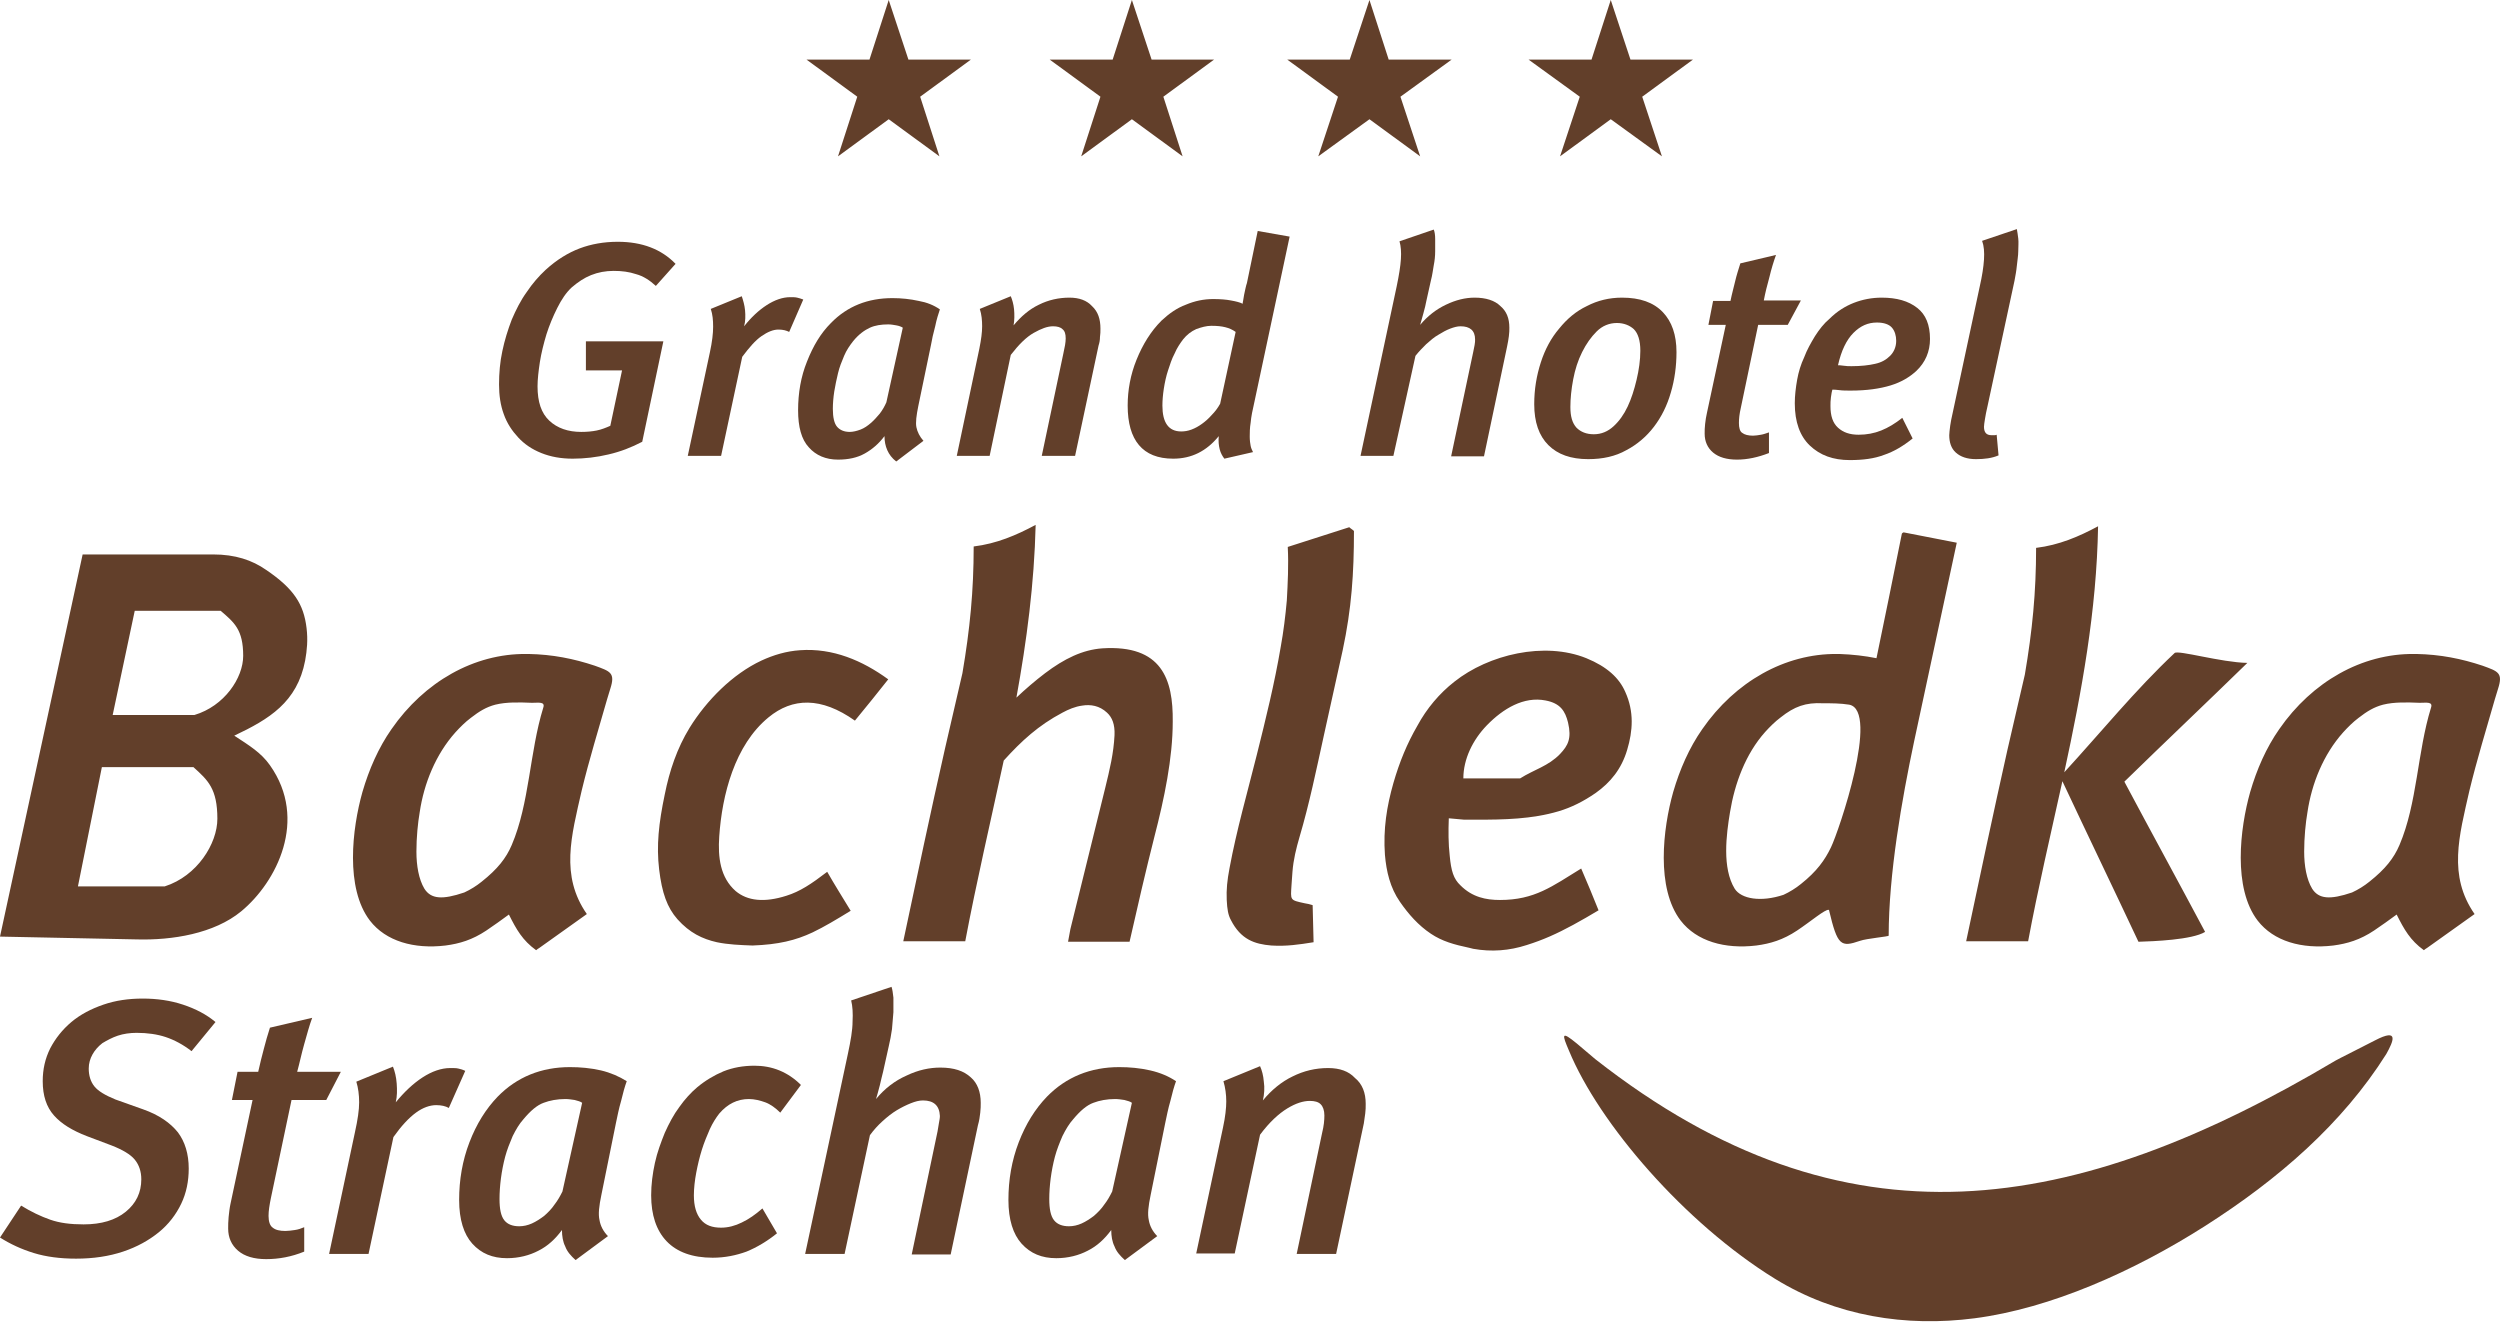 <svg width="247" height="131" viewBox="0 0 247 131" fill="none" xmlns="http://www.w3.org/2000/svg">
<path d="M64.798 28.248C64.195 27.691 63.546 27.274 62.85 27.088C62.154 26.856 61.458 26.764 60.623 26.764C59.835 26.764 59.093 26.903 58.397 27.181C57.701 27.459 57.098 27.877 56.495 28.387C55.939 28.897 55.475 29.593 55.057 30.428C54.64 31.263 54.269 32.144 53.991 33.025C53.712 33.953 53.48 34.881 53.341 35.762C53.202 36.69 53.109 37.478 53.109 38.174C53.109 39.705 53.48 40.818 54.269 41.56C55.057 42.302 56.124 42.673 57.423 42.673C57.98 42.673 58.49 42.627 58.954 42.534C59.417 42.441 59.881 42.256 60.299 42.07L61.458 36.597H57.887V33.721H65.54L63.453 43.647C62.386 44.204 61.319 44.621 60.113 44.9C58.954 45.178 57.748 45.317 56.588 45.317C55.428 45.317 54.408 45.132 53.48 44.76C52.553 44.389 51.81 43.879 51.208 43.23C50.605 42.58 50.094 41.838 49.77 40.911C49.445 40.029 49.306 39.055 49.306 37.988C49.306 36.875 49.399 35.762 49.63 34.695C49.862 33.582 50.187 32.562 50.558 31.587C50.976 30.613 51.439 29.686 52.042 28.851C52.599 28.016 53.248 27.274 53.898 26.671C55.011 25.65 56.171 24.954 57.284 24.537C58.397 24.12 59.649 23.888 61.041 23.888C63.453 23.888 65.355 24.63 66.746 26.068L64.798 28.248Z" fill="#623f2a"/>
<path d="M77.971 32.793C77.693 32.654 77.368 32.561 76.904 32.561C76.394 32.561 75.837 32.793 75.234 33.211C74.631 33.628 74.028 34.324 73.333 35.252L71.245 45.039H67.952L70.132 34.834C70.364 33.767 70.457 32.932 70.457 32.283C70.457 31.634 70.41 31.077 70.225 30.52L73.286 29.268C73.425 29.686 73.565 30.149 73.611 30.66C73.657 31.17 73.657 31.726 73.518 32.237C74.214 31.355 74.956 30.66 75.745 30.149C76.533 29.639 77.322 29.361 78.064 29.361C78.342 29.361 78.574 29.361 78.76 29.407C78.945 29.454 79.131 29.5 79.363 29.593L77.971 32.793Z" fill="#623f2a"/>
<path d="M92.86 30.567C92.721 30.984 92.536 31.541 92.397 32.237C92.211 32.932 92.072 33.535 91.979 34.092L90.727 40.122C90.541 41.05 90.448 41.745 90.541 42.209C90.634 42.673 90.866 43.137 91.237 43.554L88.547 45.595C88.129 45.27 87.851 44.899 87.665 44.482C87.48 44.065 87.387 43.601 87.387 43.09C86.831 43.833 86.181 44.389 85.439 44.807C84.697 45.224 83.816 45.41 82.795 45.41C81.589 45.41 80.615 44.992 79.919 44.204C79.177 43.415 78.852 42.163 78.852 40.539C78.852 38.823 79.131 37.2 79.734 35.715C80.337 34.185 81.079 32.932 82.099 31.912C83.723 30.242 85.764 29.454 88.176 29.454C89.057 29.454 89.938 29.546 90.773 29.732C91.562 29.871 92.257 30.149 92.86 30.567ZM89.196 32.376C89.057 32.283 88.825 32.19 88.547 32.144C88.268 32.097 88.036 32.051 87.758 32.051C87.062 32.051 86.459 32.144 85.949 32.376C85.439 32.608 84.836 33.025 84.279 33.721C83.955 34.138 83.63 34.602 83.398 35.159C83.166 35.715 82.934 36.272 82.795 36.875C82.656 37.478 82.517 38.081 82.424 38.684C82.331 39.287 82.285 39.89 82.285 40.4C82.285 41.235 82.424 41.838 82.702 42.163C82.981 42.487 83.398 42.673 83.955 42.673C84.279 42.673 84.65 42.58 85.022 42.441C85.392 42.302 85.717 42.07 86.042 41.792C86.367 41.513 86.645 41.189 86.923 40.864C87.201 40.493 87.387 40.168 87.573 39.751L89.196 32.376Z" fill="#623f2a"/>
<path d="M108.724 32.469C108.724 32.747 108.723 33.025 108.677 33.303C108.677 33.582 108.631 33.86 108.538 34.138L106.219 45.039H102.926L105.059 34.927C105.198 34.324 105.291 33.814 105.291 33.443C105.291 32.979 105.198 32.7 104.966 32.515C104.781 32.329 104.456 32.237 104.039 32.237C103.482 32.237 102.879 32.469 102.137 32.886C101.395 33.303 100.653 34.046 99.864 35.066L97.777 45.039H94.53L96.757 34.463C96.942 33.535 97.035 32.84 97.035 32.237C97.035 31.68 96.988 31.077 96.803 30.52L99.864 29.268C100.003 29.593 100.142 30.057 100.189 30.567C100.235 31.077 100.235 31.634 100.142 32.144C100.885 31.263 101.673 30.567 102.647 30.103C103.575 29.639 104.595 29.407 105.662 29.407C106.636 29.407 107.378 29.686 107.889 30.242C108.492 30.799 108.724 31.541 108.724 32.469Z" fill="#623f2a"/>
<path d="M123.937 39.705C123.752 40.493 123.613 41.189 123.566 41.745C123.474 42.302 123.474 42.766 123.474 43.137C123.474 43.508 123.52 43.833 123.566 44.065C123.613 44.297 123.706 44.482 123.798 44.668L120.969 45.317C120.783 45.085 120.598 44.76 120.505 44.389C120.412 44.018 120.366 43.601 120.412 43.091C119.206 44.575 117.722 45.317 115.913 45.317C114.382 45.317 113.269 44.853 112.527 43.972C111.785 43.091 111.414 41.792 111.414 40.076C111.414 38.545 111.692 37.014 112.295 35.53C112.898 34.046 113.687 32.747 114.753 31.68C115.496 30.984 116.284 30.428 117.165 30.103C118.047 29.732 118.928 29.547 119.856 29.547C120.551 29.547 121.154 29.593 121.618 29.686C122.128 29.778 122.5 29.871 122.778 30.01C122.778 29.964 122.778 29.871 122.824 29.686C122.871 29.5 122.871 29.314 122.917 29.129C122.963 28.897 123.01 28.712 123.056 28.48C123.103 28.248 123.149 28.109 123.195 27.969L124.262 22.821L127.416 23.377L123.937 39.705ZM122.082 32.793C121.757 32.561 121.433 32.422 121.062 32.33C120.691 32.237 120.273 32.19 119.67 32.19C119.206 32.19 118.696 32.33 118.186 32.515C117.676 32.747 117.258 33.072 116.887 33.535C116.609 33.907 116.284 34.37 116.052 34.927C115.774 35.437 115.588 36.04 115.403 36.597C115.217 37.153 115.078 37.803 114.985 38.406C114.893 39.009 114.846 39.565 114.846 40.076C114.846 41.745 115.449 42.627 116.702 42.627C117.026 42.627 117.351 42.58 117.722 42.441C118.093 42.302 118.418 42.117 118.742 41.885C119.067 41.653 119.392 41.374 119.717 41.003C120.041 40.679 120.32 40.307 120.551 39.89L122.082 32.793Z" fill="#623f2a"/>
<path d="M149.124 32.376C149.124 32.608 149.124 32.886 149.077 33.211C149.031 33.535 148.985 33.86 148.892 34.278L146.619 45.085H143.372L145.552 34.788C145.599 34.556 145.645 34.324 145.691 34.092C145.738 33.86 145.738 33.675 145.738 33.535C145.738 32.654 145.228 32.237 144.3 32.237C143.975 32.237 143.651 32.33 143.279 32.469C142.908 32.608 142.491 32.84 142.12 33.072C141.702 33.304 141.331 33.628 140.914 33.999C140.543 34.37 140.172 34.742 139.847 35.159L137.667 45.039H134.42L137.992 28.294C138.224 27.181 138.363 26.3 138.409 25.604C138.456 24.908 138.409 24.305 138.27 23.841L141.656 22.682C141.749 22.914 141.795 23.238 141.795 23.609C141.795 23.98 141.795 24.352 141.795 24.815C141.795 25.279 141.749 25.743 141.656 26.207C141.563 26.717 141.517 27.181 141.378 27.691L140.914 29.778C140.868 30.057 140.775 30.428 140.636 30.938C140.496 31.402 140.404 31.819 140.311 32.098C141.053 31.216 141.888 30.567 142.862 30.103C143.836 29.639 144.764 29.407 145.691 29.407C146.805 29.407 147.686 29.686 148.243 30.242C148.846 30.752 149.124 31.448 149.124 32.376Z" fill="#623f2a"/>
<path d="M165.637 34.788C165.637 36.179 165.451 37.524 165.08 38.777C164.709 40.075 164.152 41.189 163.41 42.163C162.668 43.137 161.74 43.925 160.674 44.482C159.607 45.085 158.354 45.363 156.916 45.363C155.2 45.363 153.901 44.899 152.974 43.972C152.046 43.044 151.582 41.699 151.582 39.936C151.582 38.452 151.814 37.107 152.232 35.808C152.649 34.51 153.252 33.396 154.041 32.469C154.829 31.494 155.71 30.752 156.777 30.242C157.844 29.686 159.004 29.407 160.256 29.407C162.019 29.407 163.364 29.871 164.291 30.845C165.173 31.773 165.637 33.072 165.637 34.788ZM162.065 34.649C162.065 33.628 161.833 32.932 161.416 32.515C160.998 32.144 160.442 31.912 159.746 31.912C159.004 31.912 158.308 32.19 157.751 32.747C157.195 33.303 156.731 33.953 156.313 34.788C155.896 35.623 155.618 36.504 155.432 37.478C155.247 38.452 155.154 39.38 155.154 40.215C155.154 41.142 155.339 41.792 155.757 42.256C156.174 42.673 156.731 42.905 157.473 42.905C158.215 42.905 158.865 42.627 159.421 42.116C159.978 41.606 160.442 40.957 160.813 40.168C161.184 39.38 161.462 38.498 161.694 37.524C161.926 36.55 162.065 35.576 162.065 34.649Z" fill="#623f2a"/>
<path d="M176.63 32.097H173.707L171.991 40.307C171.852 40.91 171.806 41.374 171.806 41.792C171.806 42.255 171.898 42.627 172.13 42.766C172.362 42.951 172.733 43.044 173.197 43.044C173.429 43.044 173.707 42.998 173.986 42.951C174.264 42.905 174.496 42.812 174.774 42.719V44.76C173.707 45.178 172.641 45.41 171.62 45.41C170.6 45.41 169.811 45.178 169.254 44.714C168.698 44.25 168.42 43.601 168.42 42.858C168.42 42.58 168.42 42.256 168.466 41.885C168.512 41.513 168.559 41.142 168.651 40.771L170.507 32.097H168.791L169.254 29.732H170.971C171.11 29.036 171.295 28.387 171.435 27.784C171.574 27.181 171.759 26.624 171.945 26.021L175.47 25.186C175.238 25.836 175.006 26.578 174.821 27.366C174.589 28.201 174.403 28.943 174.264 29.686H177.928L176.63 32.097Z" fill="#623f2a"/>
<path d="M190.684 33.489C190.684 34.741 190.22 35.808 189.339 36.643C188.689 37.246 187.854 37.756 186.788 38.081C185.721 38.406 184.422 38.591 182.845 38.591C182.428 38.591 182.056 38.591 181.732 38.545C181.407 38.498 181.175 38.498 181.036 38.498C180.99 38.638 180.943 38.916 180.897 39.241C180.85 39.565 180.85 39.844 180.85 40.122C180.85 41.096 181.082 41.792 181.593 42.256C182.103 42.719 182.752 42.951 183.634 42.951C184.422 42.951 185.164 42.812 185.86 42.534C186.556 42.256 187.251 41.838 187.947 41.282L188.968 43.322C188.04 44.065 187.112 44.621 186.138 44.946C185.164 45.317 184.051 45.456 182.752 45.456C181.129 45.456 179.83 44.992 178.81 44.018C177.836 43.09 177.325 41.699 177.325 39.844C177.325 39.102 177.418 38.313 177.557 37.524C177.696 36.736 177.928 35.994 178.253 35.298C178.531 34.556 178.902 33.907 179.32 33.211C179.737 32.561 180.201 31.958 180.758 31.494C181.5 30.752 182.335 30.242 183.17 29.917C184.005 29.593 184.932 29.407 185.906 29.407C187.391 29.407 188.55 29.732 189.432 30.428C190.266 31.077 190.684 32.097 190.684 33.489ZM187.344 33.675C187.344 33.164 187.205 32.7 186.927 32.376C186.648 32.051 186.138 31.866 185.442 31.866C184.561 31.866 183.819 32.19 183.123 32.886C182.428 33.582 181.917 34.649 181.593 36.087C181.685 36.087 181.871 36.087 182.149 36.133C182.428 36.179 182.659 36.179 182.938 36.179C183.865 36.179 184.654 36.087 185.257 35.947C185.906 35.808 186.37 35.53 186.741 35.159C187.112 34.788 187.344 34.278 187.344 33.675Z" fill="#623f2a"/>
<path d="M199.265 22.635C199.311 22.867 199.358 23.192 199.404 23.563C199.45 23.934 199.404 24.352 199.404 24.815C199.404 25.279 199.311 25.743 199.265 26.253C199.218 26.763 199.126 27.227 199.033 27.738L196.389 40.029C196.25 40.632 196.157 41.096 196.111 41.421C196.064 41.745 196.018 41.977 196.018 42.163C196.018 42.719 196.25 42.998 196.76 42.998C196.853 42.998 196.946 42.998 197.038 42.998C197.131 42.998 197.178 42.998 197.27 42.951L197.456 44.992C196.807 45.271 196.064 45.363 195.229 45.363C194.348 45.363 193.699 45.131 193.235 44.714C192.771 44.297 192.586 43.694 192.586 42.998C192.586 42.766 192.632 42.488 192.678 42.07C192.725 41.699 192.817 41.282 192.91 40.864L195.601 28.294C195.832 27.274 195.972 26.392 196.018 25.65C196.064 24.908 196.018 24.305 195.832 23.795L199.265 22.635Z" fill="#623f2a"/>
<path fill-rule="evenodd" clip-rule="evenodd" d="M150.191 76.904C148.336 76.904 146.434 76.904 144.579 76.904C144.579 75.003 145.506 73.101 146.898 71.663C148.521 69.993 150.562 68.787 152.696 69.205C154.18 69.483 154.644 70.272 154.922 71.385C155.293 72.962 154.922 73.658 154.134 74.493C152.974 75.698 151.583 76.023 150.191 76.904ZM156.221 85.81C153.345 87.573 151.629 88.918 148.197 88.918C146.805 88.918 145.46 88.64 144.3 87.48C143.605 86.831 143.373 86.042 143.233 84.558C143.094 83.352 143.094 82.1 143.141 80.847C143.651 80.894 144.161 80.94 144.671 80.986C145.042 80.986 145.46 80.986 145.831 80.986C148.568 80.986 151.351 80.94 153.995 80.151C155.247 79.78 156.453 79.177 157.659 78.342C159.097 77.322 160.21 75.977 160.767 74.075C161.323 72.22 161.462 70.318 160.581 68.37C159.978 66.978 158.772 65.865 156.731 65.03C152.603 63.36 147.083 64.659 143.697 67.349C142.213 68.509 140.961 69.993 140.033 71.71C139.013 73.472 138.27 75.281 137.667 77.368C137.018 79.641 136.647 81.914 136.832 84.465C136.972 86.088 137.343 87.712 138.317 89.103C139.152 90.309 140.126 91.423 141.378 92.257C142.491 93 143.651 93.324 145.182 93.649C145.321 93.695 145.413 93.695 145.553 93.742C147.362 94.067 149.124 93.927 150.84 93.371C152.464 92.861 153.809 92.257 155.432 91.376C156.267 90.912 157.102 90.449 157.937 89.938C157.381 88.547 156.824 87.202 156.221 85.81ZM127.231 54.037C129.272 53.388 131.266 52.739 133.307 52.089C133.446 52.228 133.632 52.321 133.771 52.46C133.771 56.635 133.539 60.114 132.658 64.242C132.055 67.025 131.406 69.854 130.803 72.637C130.06 76.023 129.365 79.409 128.391 82.703C128.066 83.816 127.788 84.929 127.695 86.135C127.648 86.552 127.648 87.016 127.602 87.434C127.509 88.964 127.417 88.918 128.901 89.243C129.179 89.289 129.411 89.335 129.689 89.428C129.736 90.634 129.736 91.886 129.782 93.092C128.344 93.324 127.092 93.51 125.608 93.417C123.938 93.278 122.593 92.814 121.619 90.912C121.34 90.402 121.247 89.846 121.201 88.918C121.155 87.897 121.247 86.97 121.479 85.764C122.175 82.007 123.242 78.296 124.17 74.585C125.051 71.06 125.932 67.489 126.535 63.917C126.814 62.386 126.999 60.856 127.138 59.325C127.231 57.609 127.324 55.846 127.231 54.037ZM194.256 93C196.297 93 198.338 93 200.378 93C201.352 87.758 202.605 82.471 203.764 77.183C206.223 82.424 208.82 87.805 211.279 93.046C212.763 93 216.566 92.861 217.865 92.072C215.221 87.109 212.531 82.192 209.887 77.229C213.783 73.426 218.143 69.297 222.04 65.494C219.442 65.448 215.175 64.195 214.85 64.52C210.954 68.184 207.568 72.359 203.95 76.302C205.666 68.37 207.15 60.345 207.29 51.996C205.388 53.017 203.44 53.852 201.167 54.13C201.167 58.536 200.796 62.294 200.054 66.654C199.497 69.112 198.894 71.617 198.337 74.075C196.946 80.29 195.601 86.645 194.256 93ZM89.243 93C91.284 93 93.324 93 95.365 93C96.478 87.109 97.87 81.172 99.169 75.142C100.931 73.194 102.601 71.663 104.967 70.411C105.57 70.086 106.219 69.808 106.915 69.715C107.75 69.576 108.631 69.715 109.373 70.411C109.883 70.875 110.162 71.57 110.115 72.637C110.023 74.446 109.652 75.977 109.188 77.879C108.028 82.517 106.915 87.155 105.755 91.794C105.709 92.026 105.57 92.814 105.523 93.046C107.564 93.046 109.605 93.046 111.6 93.046C112.342 89.753 113.223 85.949 114.058 82.656C115.032 78.899 115.867 74.91 115.867 71.292C115.913 67.118 114.8 63.685 108.909 64.056C106.961 64.195 105.152 65.077 103.251 66.514C102.276 67.257 101.302 68.091 100.421 68.926C101.442 63.314 102.184 57.655 102.323 51.857C100.421 52.878 98.473 53.712 96.2 53.991C96.2 58.397 95.829 62.154 95.087 66.514C94.53 68.973 93.927 71.478 93.371 73.936C91.933 80.29 90.588 86.645 89.243 93ZM87.758 67.118C85.207 65.262 82.285 64.01 79.038 64.242C77.693 64.334 76.441 64.706 75.235 65.262C72.359 66.607 69.808 69.205 68.138 71.895C66.886 73.936 66.143 76.162 65.68 78.481C65.077 81.357 64.845 83.537 65.123 85.903C65.401 88.222 65.912 89.66 66.932 90.82C68.138 92.165 69.39 92.768 70.828 93.092C71.941 93.324 73.101 93.371 74.353 93.417C76.904 93.324 78.621 92.907 80.29 92.118C81.45 91.562 82.61 90.866 84.048 89.985C83.259 88.686 82.471 87.434 81.728 86.135C80.151 87.341 79.038 88.083 77.693 88.501C75.513 89.196 73.843 89.011 72.683 88.037C71.153 86.692 70.921 84.697 71.06 82.656C71.338 78.528 72.591 73.611 75.93 70.875C78.296 68.926 81.125 68.834 84.465 71.199C85.578 69.854 86.692 68.463 87.758 67.118ZM180.109 69.483C178.392 69.39 177.279 69.808 175.934 70.875C175.377 71.292 174.867 71.802 174.403 72.312C172.455 74.493 171.388 77.415 170.925 80.244C170.554 82.471 170.136 85.764 171.388 87.805C172.038 88.825 173.986 89.15 176.212 88.408C176.815 88.129 177.418 87.758 177.929 87.341C179.506 86.088 180.294 84.975 180.897 83.723C181.686 82.1 185.721 70.225 182.706 69.622C181.825 69.483 180.99 69.483 180.109 69.483ZM185.396 65.03C184.237 64.798 183.031 64.659 181.732 64.613C181.639 64.613 181.547 64.613 181.5 64.613C176.352 64.566 171.435 67.349 168.188 72.034C166.889 73.889 165.962 76.023 165.312 78.25C164.292 81.868 163.596 87.758 166.054 90.959C167.631 93 170.414 93.788 173.522 93.417C174.914 93.232 176.166 92.861 177.558 91.933C178.949 91.005 180.294 89.846 180.665 89.892C180.665 89.892 180.665 89.892 180.712 89.892V89.938C181.547 93.463 181.871 93.603 183.773 92.953C184.422 92.721 186.602 92.536 186.602 92.443C186.602 86.367 187.901 78.992 189.107 73.287L193.328 53.62L188.087 52.599C188.04 52.599 187.901 52.692 187.901 52.739C187.02 57.191 186.185 61.18 185.396 65.03ZM239.063 69.437C237.857 69.39 236.558 69.344 235.445 69.622C234.563 69.854 233.868 70.272 233.033 70.921C232.476 71.338 231.966 71.849 231.502 72.359C229.554 74.539 228.394 77.415 227.977 80.244C227.791 81.311 227.652 82.749 227.652 84.14C227.652 85.532 227.884 86.877 228.441 87.805C229.09 88.825 230.203 88.918 232.383 88.176C232.986 87.897 233.589 87.526 234.099 87.109C235.677 85.857 236.511 84.79 237.068 83.491C238.831 79.363 238.831 74.307 240.176 69.947C240.408 69.297 239.758 69.437 239.063 69.437ZM245.278 65.772C243.191 65.077 241.103 64.659 238.738 64.613C238.645 64.613 238.552 64.613 238.506 64.613C233.357 64.566 228.441 67.349 225.194 72.034C223.895 73.889 222.967 76.023 222.318 78.25C221.298 81.868 220.602 87.758 223.06 90.959C224.637 93 227.42 93.788 230.528 93.417C231.919 93.232 233.172 92.861 234.563 91.933C235.305 91.423 236.048 90.912 236.79 90.356C237.532 91.84 238.135 92.907 239.48 93.881C239.573 93.788 239.666 93.742 239.805 93.649C241.382 92.536 242.912 91.423 244.489 90.309C241.846 86.506 242.959 82.61 243.979 78.111C244.721 75.049 245.649 72.034 246.484 69.112C246.577 68.741 246.716 68.416 246.809 68.045C247.319 66.468 246.809 66.329 245.278 65.772ZM52.553 69.437C51.347 69.39 50.048 69.344 48.935 69.622C48.054 69.854 47.358 70.272 46.523 70.921C45.966 71.338 45.456 71.849 44.992 72.359C43.044 74.539 41.885 77.415 41.467 80.244C41.282 81.311 41.142 82.749 41.142 84.14C41.142 85.532 41.374 86.877 41.931 87.805C42.58 88.825 43.694 88.918 45.874 88.176C46.477 87.897 47.08 87.526 47.59 87.109C49.167 85.857 50.002 84.79 50.558 83.491C52.321 79.363 52.321 74.307 53.666 69.947C53.898 69.297 53.249 69.437 52.553 69.437ZM58.768 65.772C56.681 65.077 54.594 64.659 52.228 64.613C52.136 64.613 52.043 64.613 51.996 64.613C46.848 64.566 41.931 67.349 38.684 72.034C37.385 73.889 36.458 76.023 35.808 78.25C34.788 81.868 34.092 87.758 36.55 90.959C38.128 93 40.911 93.788 44.018 93.417C45.41 93.232 46.662 92.861 48.054 91.933C48.796 91.423 49.538 90.912 50.28 90.356C51.022 91.84 51.625 92.907 52.97 93.881C53.063 93.788 53.156 93.742 53.295 93.649C54.872 92.536 56.403 91.423 57.98 90.309C55.336 86.506 56.449 82.61 57.47 78.111C58.212 75.049 59.139 72.034 59.974 69.112C60.067 68.741 60.206 68.416 60.299 68.045C60.809 66.468 60.299 66.329 58.768 65.772ZM21.8 60.345C23.146 61.505 24.027 62.201 24.027 64.798C24.027 66.978 22.172 69.761 19.203 70.643H11.132L13.312 60.345H21.8ZM19.11 75.791C20.548 77.09 21.476 77.925 21.476 80.894C21.476 83.352 19.481 86.552 16.281 87.573H7.7L10.065 75.791H19.11ZM0 92.536C2.737 79.966 5.427 67.349 8.164 54.779C12.477 54.779 16.745 54.779 21.058 54.779C23.238 54.779 24.908 55.336 26.3 56.31C29.036 58.165 30.01 59.696 30.289 62.062C30.428 63.221 30.335 64.242 30.149 65.262C29.361 69.39 26.578 71.06 23.146 72.683C24.63 73.658 25.789 74.353 26.671 75.606C30.474 80.986 27.32 87.155 23.841 90.031C21.151 92.257 16.977 92.907 13.544 92.814L0 92.536Z" fill="#623f2a"/>
<path fill-rule="evenodd" clip-rule="evenodd" d="M87.805 0L89.753 5.891H95.922L90.912 9.555L92.814 15.446L87.805 11.781L82.795 15.446L84.697 9.555L79.687 5.891H85.903L87.805 0Z" fill="#623f2a"/>
<path fill-rule="evenodd" clip-rule="evenodd" d="M135.302 0L137.203 5.891H143.419L138.363 9.555L140.311 15.446L135.302 11.781L130.246 15.446L132.194 9.555L127.184 5.891H133.353L135.302 0Z" fill="#623f2a"/>
<path fill-rule="evenodd" clip-rule="evenodd" d="M159.143 0L161.091 5.891H167.26L162.251 9.555L164.199 15.446L159.143 11.781L154.133 15.446L156.081 9.555L151.026 5.891H157.241L159.143 0Z" fill="#623f2a"/>
<path fill-rule="evenodd" clip-rule="evenodd" d="M111.831 0L113.779 5.891H119.948L114.939 9.555L116.841 15.446L111.831 11.781L106.822 15.446L108.724 9.555L103.714 5.891H109.93L111.831 0Z" fill="#623f2a"/>
<path fill-rule="evenodd" clip-rule="evenodd" d="M155.804 103.111C156.407 103.622 157.01 104.132 157.613 104.642C182.382 124.077 205.063 120.042 230.76 104.781C230.806 104.735 233.868 103.204 234.656 102.787C237.068 101.534 236.465 102.88 235.769 104.132C231.409 111.043 225.101 116.516 217.819 121.155C210.815 125.608 202.605 129.272 195.091 130.246C188.319 131.127 181.407 130.06 175.378 126.35C166.425 120.83 157.984 110.997 155.015 103.807C154.319 102.184 154.226 101.813 155.804 103.111Z" fill="#623f2a"/>
<path d="M18.925 103.854C18.09 103.204 17.208 102.74 16.373 102.462C15.539 102.184 14.565 102.045 13.498 102.045C12.848 102.045 12.199 102.137 11.642 102.323C11.086 102.509 10.575 102.787 10.112 103.065C9.694 103.39 9.37 103.761 9.138 104.178C8.906 104.596 8.767 105.06 8.767 105.57C8.767 106.266 8.952 106.869 9.323 107.332C9.694 107.796 10.39 108.214 11.41 108.631L14.147 109.605C15.724 110.162 16.837 110.95 17.579 111.878C18.275 112.806 18.646 114.012 18.646 115.45C18.646 116.702 18.414 117.862 17.904 118.928C17.394 119.995 16.652 120.969 15.678 121.758C14.704 122.546 13.544 123.196 12.153 123.66C10.761 124.123 9.23 124.355 7.514 124.355C5.937 124.355 4.546 124.17 3.34 123.799C2.134 123.428 1.02 122.917 0 122.268L2.087 119.114C3.061 119.717 4.035 120.181 4.963 120.505C5.891 120.83 6.958 120.969 8.256 120.969C10.019 120.969 11.41 120.552 12.431 119.717C13.451 118.882 13.961 117.815 13.961 116.516C13.961 115.728 13.73 115.079 13.312 114.568C12.895 114.058 12.106 113.594 11.039 113.177L8.581 112.249C7.143 111.693 6.076 111.043 5.334 110.208C4.592 109.373 4.221 108.26 4.221 106.822C4.221 105.663 4.453 104.596 4.963 103.575C5.473 102.601 6.169 101.72 7.05 100.978C7.932 100.236 8.998 99.679 10.204 99.262C11.41 98.844 12.709 98.659 14.101 98.659C15.492 98.659 16.837 98.844 18.09 99.262C19.342 99.679 20.409 100.236 21.29 100.978L18.925 103.854Z" fill="#623f2a"/>
<path d="M32.237 108.677H28.804L26.764 118.372C26.624 119.067 26.532 119.624 26.532 120.134C26.532 120.691 26.671 121.108 26.949 121.294C27.227 121.526 27.645 121.619 28.201 121.619C28.48 121.619 28.804 121.572 29.129 121.526C29.454 121.479 29.732 121.387 30.057 121.248V123.659C28.804 124.17 27.552 124.402 26.3 124.402C25.094 124.402 24.166 124.123 23.517 123.567C22.867 123.01 22.543 122.268 22.543 121.387C22.543 121.062 22.543 120.691 22.589 120.227C22.635 119.81 22.682 119.346 22.774 118.928L24.955 108.677H22.914L23.47 105.894H25.511C25.697 105.06 25.882 104.317 26.068 103.622C26.253 102.926 26.439 102.23 26.671 101.534L30.845 100.56C30.567 101.302 30.335 102.184 30.057 103.158C29.779 104.132 29.593 105.06 29.361 105.894H33.675L32.237 108.677Z" fill="#623f2a"/>
<path d="M44.343 109.466C44.018 109.281 43.601 109.188 43.091 109.188C42.488 109.188 41.792 109.42 41.096 109.93C40.4 110.44 39.658 111.229 38.87 112.342L36.411 123.891H32.515L35.066 111.878C35.345 110.626 35.484 109.652 35.484 108.909C35.484 108.167 35.391 107.472 35.205 106.869L38.823 105.384C39.009 105.848 39.148 106.405 39.194 107.054C39.241 107.703 39.241 108.306 39.102 108.909C39.937 107.889 40.818 107.054 41.745 106.451C42.673 105.848 43.601 105.523 44.482 105.523C44.807 105.523 45.085 105.523 45.271 105.57C45.456 105.616 45.688 105.663 45.967 105.802L44.343 109.466Z" fill="#623f2a"/>
<path d="M61.922 106.822C61.737 107.332 61.551 107.982 61.366 108.77C61.134 109.559 60.995 110.301 60.856 110.95L59.418 118.047C59.186 119.16 59.093 119.949 59.232 120.552C59.325 121.108 59.603 121.665 60.067 122.129L56.867 124.494C56.403 124.077 56.032 123.66 55.846 123.149C55.614 122.685 55.522 122.129 55.522 121.526C54.872 122.407 54.13 123.103 53.202 123.567C52.321 124.031 51.254 124.309 50.095 124.309C48.657 124.309 47.543 123.845 46.662 122.871C45.827 121.943 45.363 120.505 45.363 118.557C45.363 116.563 45.688 114.661 46.384 112.852C47.08 111.043 48.007 109.559 49.167 108.353C51.069 106.405 53.481 105.431 56.31 105.431C57.33 105.431 58.351 105.523 59.371 105.755C60.345 105.987 61.18 106.358 61.922 106.822ZM57.516 108.956C57.33 108.817 57.099 108.77 56.774 108.678C56.449 108.631 56.171 108.585 55.846 108.585C55.058 108.585 54.316 108.724 53.712 108.956C53.063 109.188 52.414 109.744 51.718 110.579C51.3 111.043 50.976 111.6 50.651 112.249C50.373 112.898 50.095 113.594 49.909 114.29C49.724 114.986 49.584 115.728 49.492 116.424C49.399 117.166 49.352 117.815 49.352 118.465C49.352 119.439 49.492 120.134 49.816 120.552C50.141 120.969 50.651 121.155 51.3 121.155C51.718 121.155 52.136 121.062 52.553 120.877C52.97 120.691 53.388 120.413 53.759 120.134C54.13 119.81 54.501 119.439 54.779 119.021C55.104 118.604 55.336 118.186 55.568 117.722L57.516 108.956Z" fill="#623f2a"/>
<path d="M77.09 109.93C76.626 109.466 76.116 109.095 75.606 108.909C75.096 108.724 74.539 108.585 73.982 108.585C72.869 108.585 71.895 109.049 71.06 110.023C70.736 110.44 70.411 110.95 70.133 111.553C69.854 112.203 69.576 112.852 69.344 113.594C69.112 114.336 68.927 115.125 68.787 115.867C68.648 116.609 68.555 117.398 68.555 118.093C68.555 119.16 68.787 119.949 69.251 120.505C69.715 121.062 70.365 121.294 71.246 121.294C71.942 121.294 72.637 121.108 73.287 120.784C73.982 120.459 74.632 119.995 75.328 119.392L76.766 121.851C75.791 122.639 74.771 123.242 73.751 123.66C72.73 124.031 71.617 124.263 70.411 124.263C68.416 124.263 66.886 123.706 65.865 122.639C64.845 121.572 64.335 120.042 64.335 118.093C64.335 117.027 64.474 115.96 64.706 114.893C64.938 113.826 65.309 112.852 65.68 111.924C66.097 110.997 66.561 110.115 67.118 109.373C67.674 108.585 68.277 107.935 68.88 107.425C69.715 106.729 70.596 106.219 71.478 105.848C72.405 105.477 73.426 105.292 74.539 105.292C75.374 105.292 76.209 105.431 76.997 105.755C77.786 106.08 78.482 106.544 79.131 107.193L77.09 109.93Z" fill="#623f2a"/>
<path d="M96.896 108.956C96.896 109.234 96.896 109.559 96.85 109.93C96.803 110.301 96.757 110.718 96.618 111.182L93.927 123.938H90.078L92.629 111.785C92.675 111.507 92.721 111.229 92.768 110.95C92.814 110.672 92.861 110.487 92.861 110.255C92.814 109.234 92.257 108.724 91.191 108.724C90.82 108.724 90.449 108.817 89.985 109.002C89.521 109.188 89.057 109.42 88.593 109.698C88.129 109.976 87.665 110.347 87.202 110.765C86.738 111.182 86.32 111.646 85.949 112.156L83.445 123.891H79.548L83.769 104.132C84.048 102.833 84.233 101.766 84.233 100.931C84.279 100.097 84.233 99.401 84.094 98.844L88.083 97.499C88.176 97.777 88.222 98.148 88.269 98.566C88.269 98.983 88.269 99.447 88.269 100.004C88.222 100.514 88.176 101.071 88.129 101.674C88.037 102.277 87.944 102.833 87.805 103.39L87.248 105.895C87.155 106.219 87.062 106.683 86.923 107.24C86.784 107.796 86.645 108.26 86.552 108.585C87.387 107.564 88.408 106.776 89.567 106.266C90.727 105.709 91.84 105.477 92.907 105.477C94.252 105.477 95.226 105.802 95.922 106.451C96.571 107.008 96.896 107.889 96.896 108.956Z" fill="#623f2a"/>
<path d="M116.191 106.822C116.006 107.332 115.82 107.982 115.635 108.77C115.403 109.559 115.264 110.301 115.125 110.95L113.687 118.047C113.455 119.16 113.362 119.949 113.501 120.552C113.594 121.108 113.872 121.665 114.336 122.129L111.136 124.494C110.672 124.077 110.301 123.66 110.115 123.149C109.883 122.685 109.791 122.129 109.791 121.526C109.141 122.407 108.399 123.103 107.471 123.567C106.59 124.031 105.523 124.309 104.364 124.309C102.926 124.309 101.812 123.845 100.931 122.871C100.096 121.943 99.632 120.505 99.632 118.557C99.632 116.563 99.957 114.661 100.653 112.852C101.349 111.043 102.276 109.559 103.436 108.353C105.338 106.405 107.75 105.431 110.579 105.431C111.599 105.431 112.62 105.523 113.64 105.755C114.661 105.987 115.496 106.358 116.191 106.822ZM111.831 108.956C111.646 108.817 111.414 108.77 111.089 108.678C110.765 108.631 110.486 108.585 110.162 108.585C109.373 108.585 108.631 108.724 108.028 108.956C107.379 109.188 106.729 109.744 106.033 110.579C105.616 111.043 105.291 111.6 104.967 112.249C104.688 112.898 104.41 113.594 104.224 114.29C104.039 114.986 103.9 115.728 103.807 116.424C103.714 117.166 103.668 117.815 103.668 118.465C103.668 119.439 103.807 120.134 104.132 120.552C104.456 120.969 104.967 121.155 105.616 121.155C106.033 121.155 106.451 121.062 106.868 120.877C107.286 120.691 107.703 120.413 108.074 120.134C108.445 119.81 108.816 119.439 109.095 119.021C109.419 118.604 109.651 118.186 109.883 117.722L111.831 108.956Z" fill="#623f2a"/>
<path d="M134.931 109.049C134.931 109.373 134.931 109.698 134.884 110.023C134.838 110.347 134.791 110.672 134.745 110.997L132.008 123.891H128.112L130.617 111.971C130.802 111.229 130.849 110.672 130.849 110.208C130.849 109.698 130.71 109.327 130.478 109.095C130.246 108.863 129.875 108.77 129.411 108.77C128.762 108.77 128.019 109.002 127.185 109.512C126.35 110.023 125.422 110.858 124.494 112.11L121.99 123.845H118.186L120.83 111.414C121.062 110.347 121.155 109.466 121.155 108.817C121.155 108.121 121.062 107.472 120.876 106.822L124.494 105.338C124.68 105.755 124.819 106.266 124.865 106.869C124.958 107.472 124.912 108.121 124.773 108.724C125.607 107.703 126.628 106.869 127.695 106.358C128.808 105.802 129.968 105.523 131.22 105.523C132.38 105.523 133.261 105.848 133.864 106.497C134.606 107.1 134.931 107.982 134.931 109.049Z" fill="#623f2a"/>
</svg>
